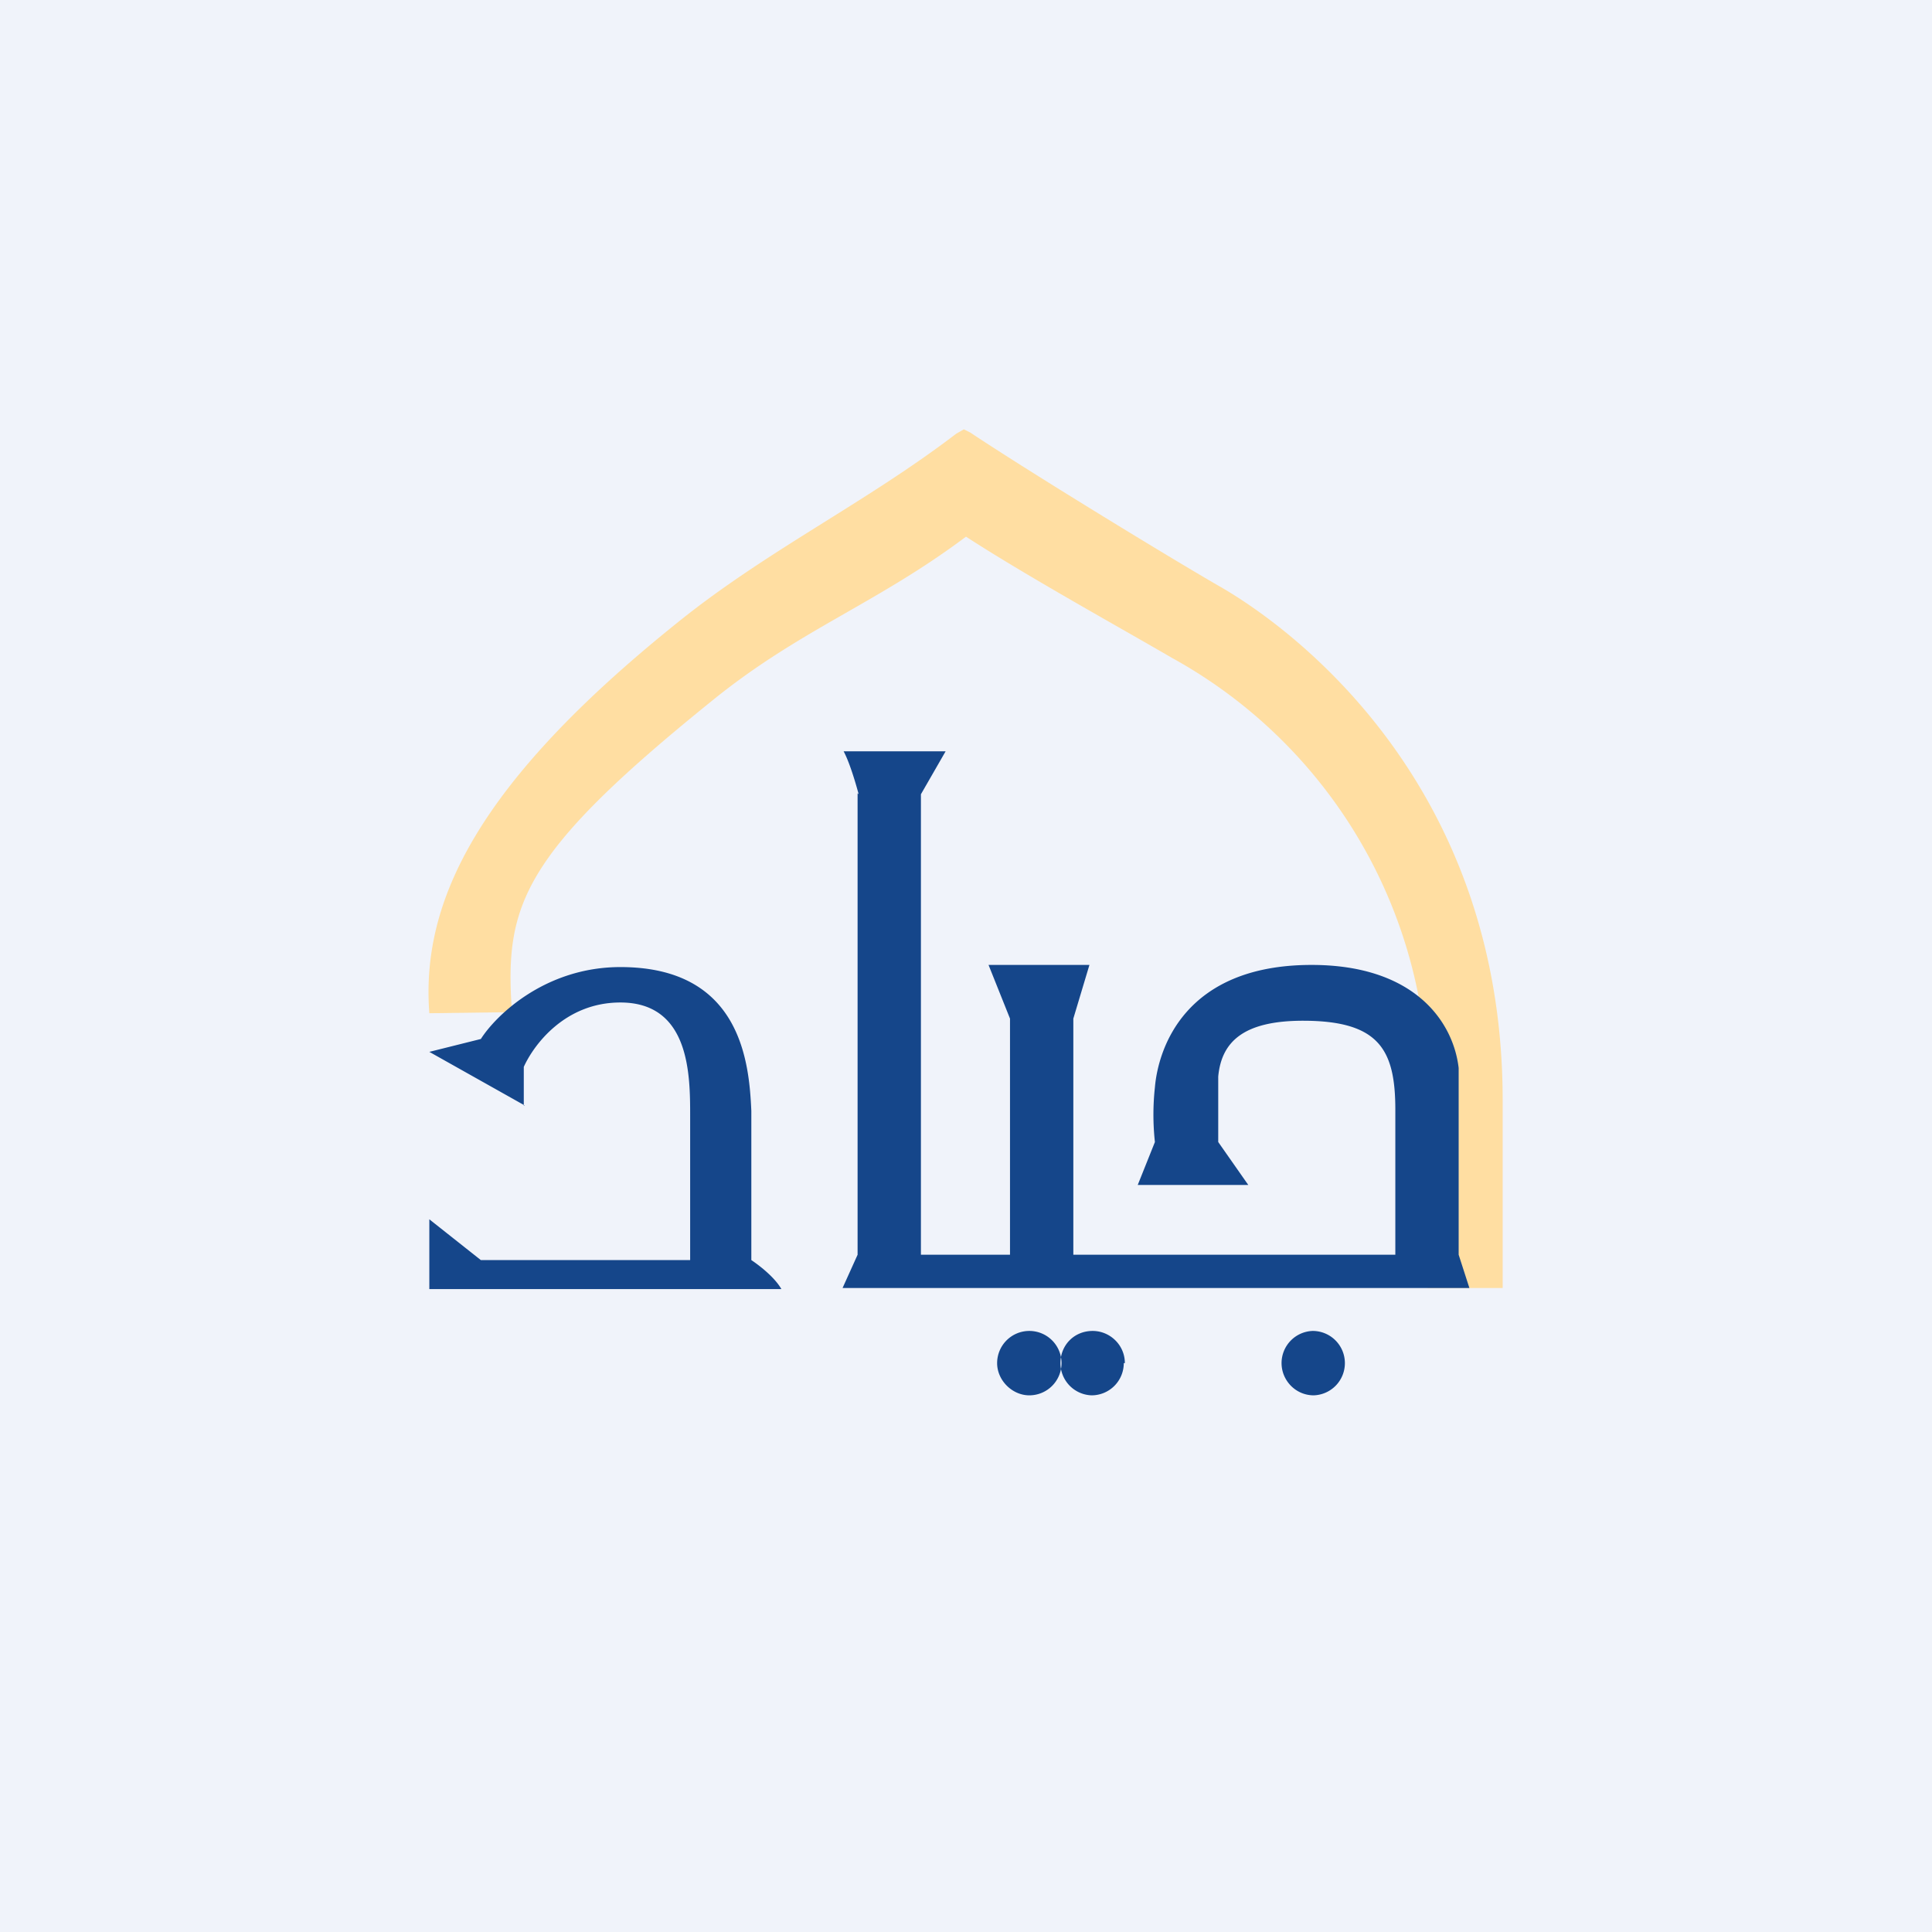 <!-- by TradingView --><svg width="18" height="18" viewBox="0 0 18 18" xmlns="http://www.w3.org/2000/svg"><path fill="#F0F3FA" d="M0 0h18v18H0z"/><path d="m8.98 4 .06.03c.54.36 1.8 1.13 2.3 1.42.64.36 2.66 1.8 2.66 4.8V12h-.7v-1.76a4.6 4.6 0 0 0-2.38-4.11C10.44 5.85 9.57 5.37 9 5c-.84.63-1.56.87-2.38 1.54-1.77 1.43-1.92 1.9-1.85 2.89L4 9.44c-.08-1.05.46-2.15 2.3-3.63.84-.68 1.76-1.12 2.61-1.77L8.98 4Z" fill="#FFDEA2"/><path d="M8 7.4s-.07-.27-.14-.4h.95l-.23.4v4.29h.83v-2.2l-.2-.5h.94l-.15.5v2.2h3v-1.35c0-.56-.15-.83-.86-.83-.56 0-.76.2-.79.52v.61l.28.4H10.6l.16-.4a2.36 2.36 0 0 1 0-.51c.03-.35.27-1.14 1.46-1.14.96 0 1.32.53 1.37.96v1.74l.1.31H7.85l.14-.31v-4.3Zm-3.11 2.9L4 9.8l.48-.12c.14-.22.6-.67 1.3-.67 1.13 0 1.2.9 1.22 1.34v1.39s.2.13.28.27H4v-.65l.48.38h1.95V10.4c0-.38 0-1.06-.65-1.06-.52 0-.81.4-.9.6v.36Zm4.7 2.7a.3.3 0 0 0 .3-.3.3.3 0 0 0-.3-.3.3.3 0 0 0-.3.3c0 .16.14.3.3.3Zm.88-.3a.3.3 0 0 1-.3.3.3.3 0 0 1-.29-.3c0-.17.13-.3.3-.3.16 0 .3.13.3.3Zm1.77.3a.3.3 0 0 0 .29-.3.3.3 0 0 0-.3-.3.3.3 0 0 0-.29.3c0 .16.13.3.3.3Z" fill="#15468A"/></svg>